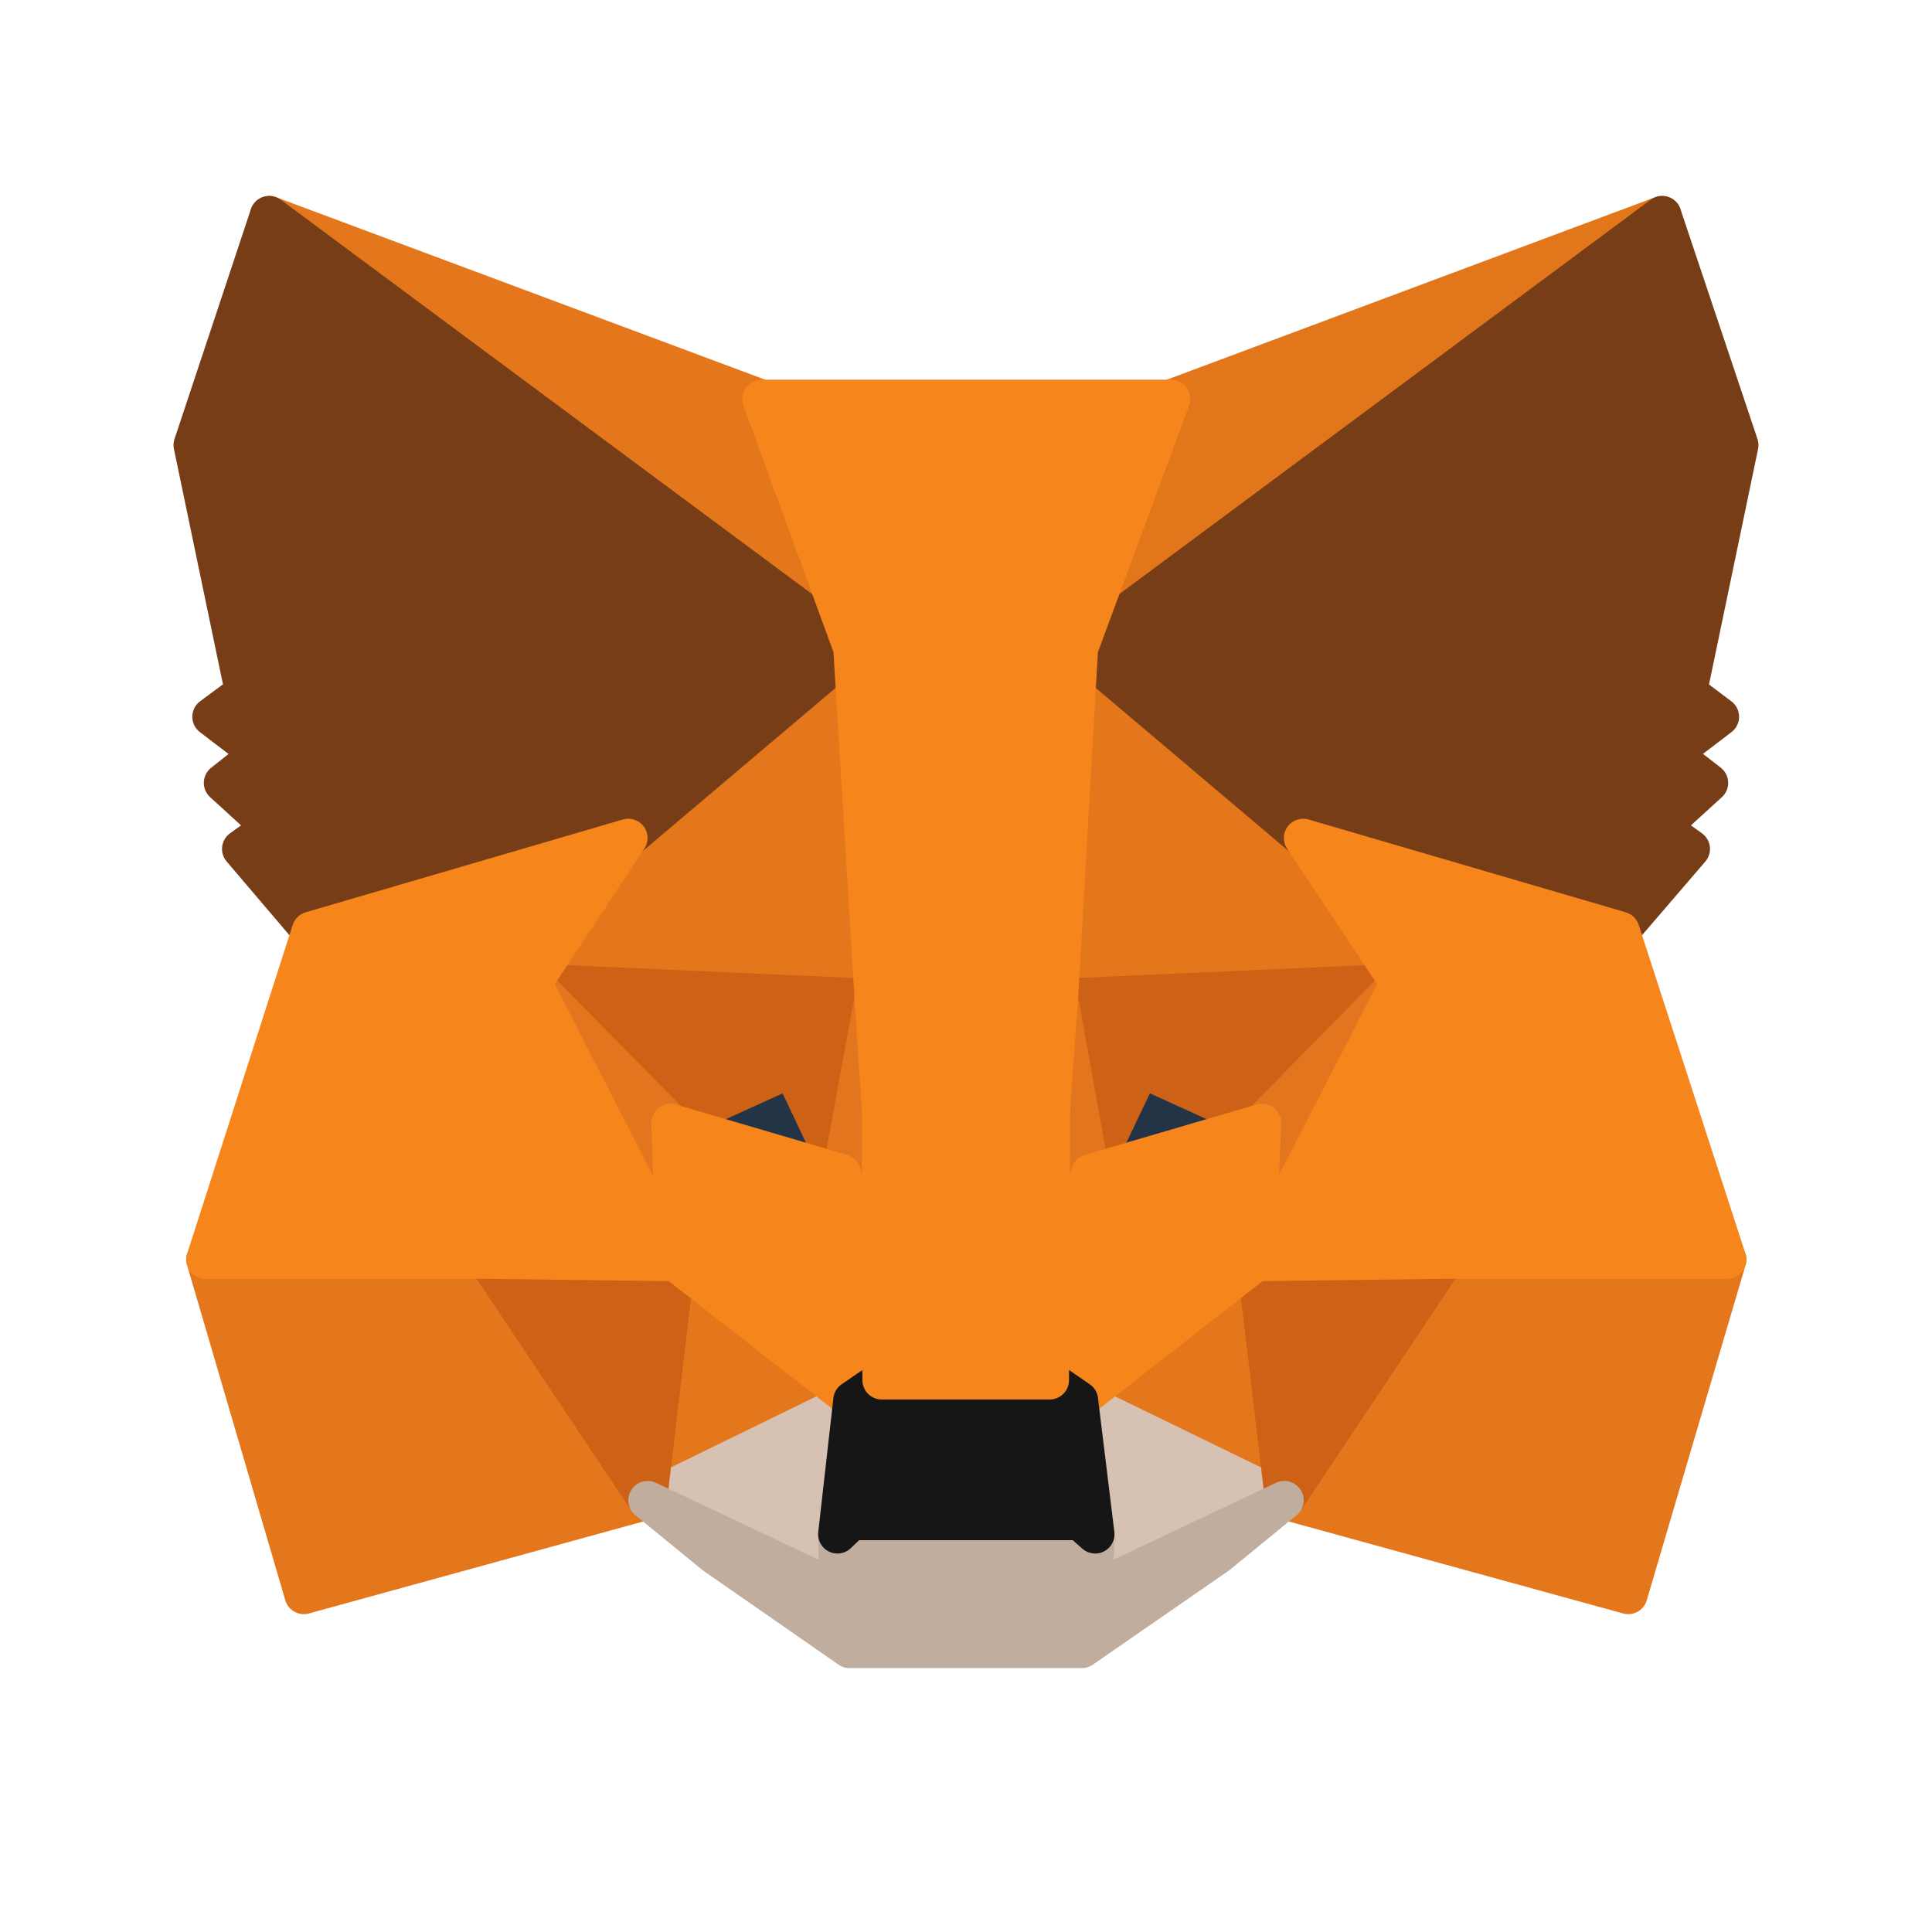 <svg width="50" height="50" viewBox="0 0 50 50" fill="none" xmlns="http://www.w3.org/2000/svg">
<path d="M43.016 5.571L27.401 17.169L30.289 10.326L43.016 5.571Z" fill="#E2761B" stroke="#E2761B" stroke-linecap="round" stroke-linejoin="round"/>
<path d="M6.968 5.571L22.458 17.279L19.711 10.326L6.968 5.571Z" fill="#E4761B" stroke="#E4761B" stroke-linecap="round" stroke-linejoin="round"/>
<path d="M37.398 32.455L33.239 38.826L42.138 41.274L44.696 32.596L37.398 32.455Z" fill="#E4761B" stroke="#E4761B" stroke-linecap="round" stroke-linejoin="round"/>
<path d="M5.32 32.596L7.863 41.274L16.761 38.826L12.602 32.455L5.32 32.596Z" fill="#E4761B" stroke="#E4761B" stroke-linecap="round" stroke-linejoin="round"/>
<path d="M16.259 21.689L13.779 25.439L22.615 25.832L22.301 16.337L16.259 21.689Z" fill="#E4761B" stroke="#E4761B" stroke-linecap="round" stroke-linejoin="round"/>
<path d="M33.726 21.689L27.605 16.227L27.401 25.832L36.221 25.439L33.726 21.689Z" fill="#E4761B" stroke="#E4761B" stroke-linecap="round" stroke-linejoin="round"/>
<path d="M16.761 38.826L22.065 36.237L17.483 32.658L16.761 38.826Z" fill="#E4761B" stroke="#E4761B" stroke-linecap="round" stroke-linejoin="round"/>
<path d="M27.919 36.237L33.239 38.826L32.502 32.658L27.919 36.237Z" fill="#E4761B" stroke="#E4761B" stroke-linecap="round" stroke-linejoin="round"/>
<path d="M33.239 38.826L27.919 36.237L28.343 39.705L28.296 41.164L33.239 38.826Z" fill="#D7C1B3" stroke="#D7C1B3" stroke-linecap="round" stroke-linejoin="round"/>
<path d="M16.761 38.826L21.704 41.164L21.673 39.705L22.065 36.237L16.761 38.826Z" fill="#D7C1B3" stroke="#D7C1B3" stroke-linecap="round" stroke-linejoin="round"/>
<path d="M21.783 30.367L17.357 29.065L20.48 27.637L21.783 30.367Z" fill="#233447" stroke="#233447" stroke-linecap="round" stroke-linejoin="round"/>
<path d="M28.201 30.367L29.504 27.637L32.643 29.065L28.201 30.367Z" fill="#233447" stroke="#233447" stroke-linecap="round" stroke-linejoin="round"/>
<path d="M16.761 38.826L17.514 32.455L12.602 32.596L16.761 38.826Z" fill="#CD6116" stroke="#CD6116" stroke-linecap="round" stroke-linejoin="round"/>
<path d="M32.486 32.455L33.239 38.826L37.398 32.596L32.486 32.455Z" fill="#CD6116" stroke="#CD6116" stroke-linecap="round" stroke-linejoin="round"/>
<path d="M36.221 25.439L27.401 25.832L28.217 30.367L29.52 27.637L32.658 29.065L36.221 25.439Z" fill="#CD6116" stroke="#CD6116" stroke-linecap="round" stroke-linejoin="round"/>
<path d="M17.357 29.065L20.496 27.637L21.783 30.367L22.615 25.832L13.779 25.439L17.357 29.065Z" fill="#CD6116" stroke="#CD6116" stroke-linecap="round" stroke-linejoin="round"/>
<path d="M13.779 25.439L17.483 32.658L17.357 29.065L13.779 25.439Z" fill="#E4751F" stroke="#E4751F" stroke-linecap="round" stroke-linejoin="round"/>
<path d="M32.658 29.065L32.502 32.658L36.221 25.439L32.658 29.065Z" fill="#E4751F" stroke="#E4751F" stroke-linecap="round" stroke-linejoin="round"/>
<path d="M22.615 25.832L21.783 30.367L22.819 35.719L23.054 28.672L22.615 25.832Z" fill="#E4751F" stroke="#E4751F" stroke-linecap="round" stroke-linejoin="round"/>
<path d="M27.401 25.832L26.977 28.657L27.166 35.719L28.217 30.367L27.401 25.832Z" fill="#E4751F" stroke="#E4751F" stroke-linecap="round" stroke-linejoin="round"/>
<path d="M28.217 30.367L27.166 35.719L27.919 36.237L32.502 32.658L32.658 29.065L28.217 30.367Z" fill="#F6851B" stroke="#F6851B" stroke-linecap="round" stroke-linejoin="round"/>
<path d="M17.357 29.065L17.483 32.658L22.065 36.237L22.819 35.719L21.783 30.367L17.357 29.065Z" fill="#F6851B" stroke="#F6851B" stroke-linecap="round" stroke-linejoin="round"/>
<path d="M28.296 41.164L28.343 39.705L27.95 39.36H22.034L21.673 39.705L21.704 41.164L16.761 38.826L18.487 40.239L21.987 42.671H27.997L31.513 40.239L33.239 38.826L28.296 41.164Z" fill="#C0AD9E" stroke="#C0AD9E" stroke-linecap="round" stroke-linejoin="round"/>
<path d="M27.919 36.237L27.166 35.719H22.819L22.065 36.237L21.673 39.705L22.034 39.36H27.95L28.343 39.705L27.919 36.237Z" fill="#161616" stroke="#161616" stroke-linecap="round" stroke-linejoin="round"/>
<path d="M43.675 17.922L45.009 11.519L43.016 5.571L27.919 16.776L33.726 21.689L41.933 24.09L43.754 21.971L42.969 21.406L44.225 20.261L43.252 19.507L44.507 18.55L43.675 17.922Z" fill="#763D16" stroke="#763D16" stroke-linecap="round" stroke-linejoin="round"/>
<path d="M4.991 11.519L6.325 17.922L5.477 18.55L6.733 19.507L5.775 20.261L7.031 21.406L6.246 21.971L8.051 24.09L16.259 21.689L22.065 16.776L6.968 5.571L4.991 11.519Z" fill="#763D16" stroke="#763D16" stroke-linecap="round" stroke-linejoin="round"/>
<path d="M41.934 24.09L33.726 21.689L36.221 25.439L32.502 32.658L37.398 32.596H44.696L41.934 24.09Z" fill="#F6851B" stroke="#F6851B" stroke-linecap="round" stroke-linejoin="round"/>
<path d="M16.259 21.689L8.051 24.09L5.32 32.596H12.602L17.483 32.658L13.779 25.439L16.259 21.689Z" fill="#F6851B" stroke="#F6851B" stroke-linecap="round" stroke-linejoin="round"/>
<path d="M27.401 25.832L27.919 16.776L30.304 10.326H19.711L22.065 16.776L22.614 25.832L22.803 28.688L22.819 35.719H27.166L27.197 28.688L27.401 25.832Z" fill="#F6851B" stroke="#F6851B" stroke-linecap="round" stroke-linejoin="round"/>
</svg>
